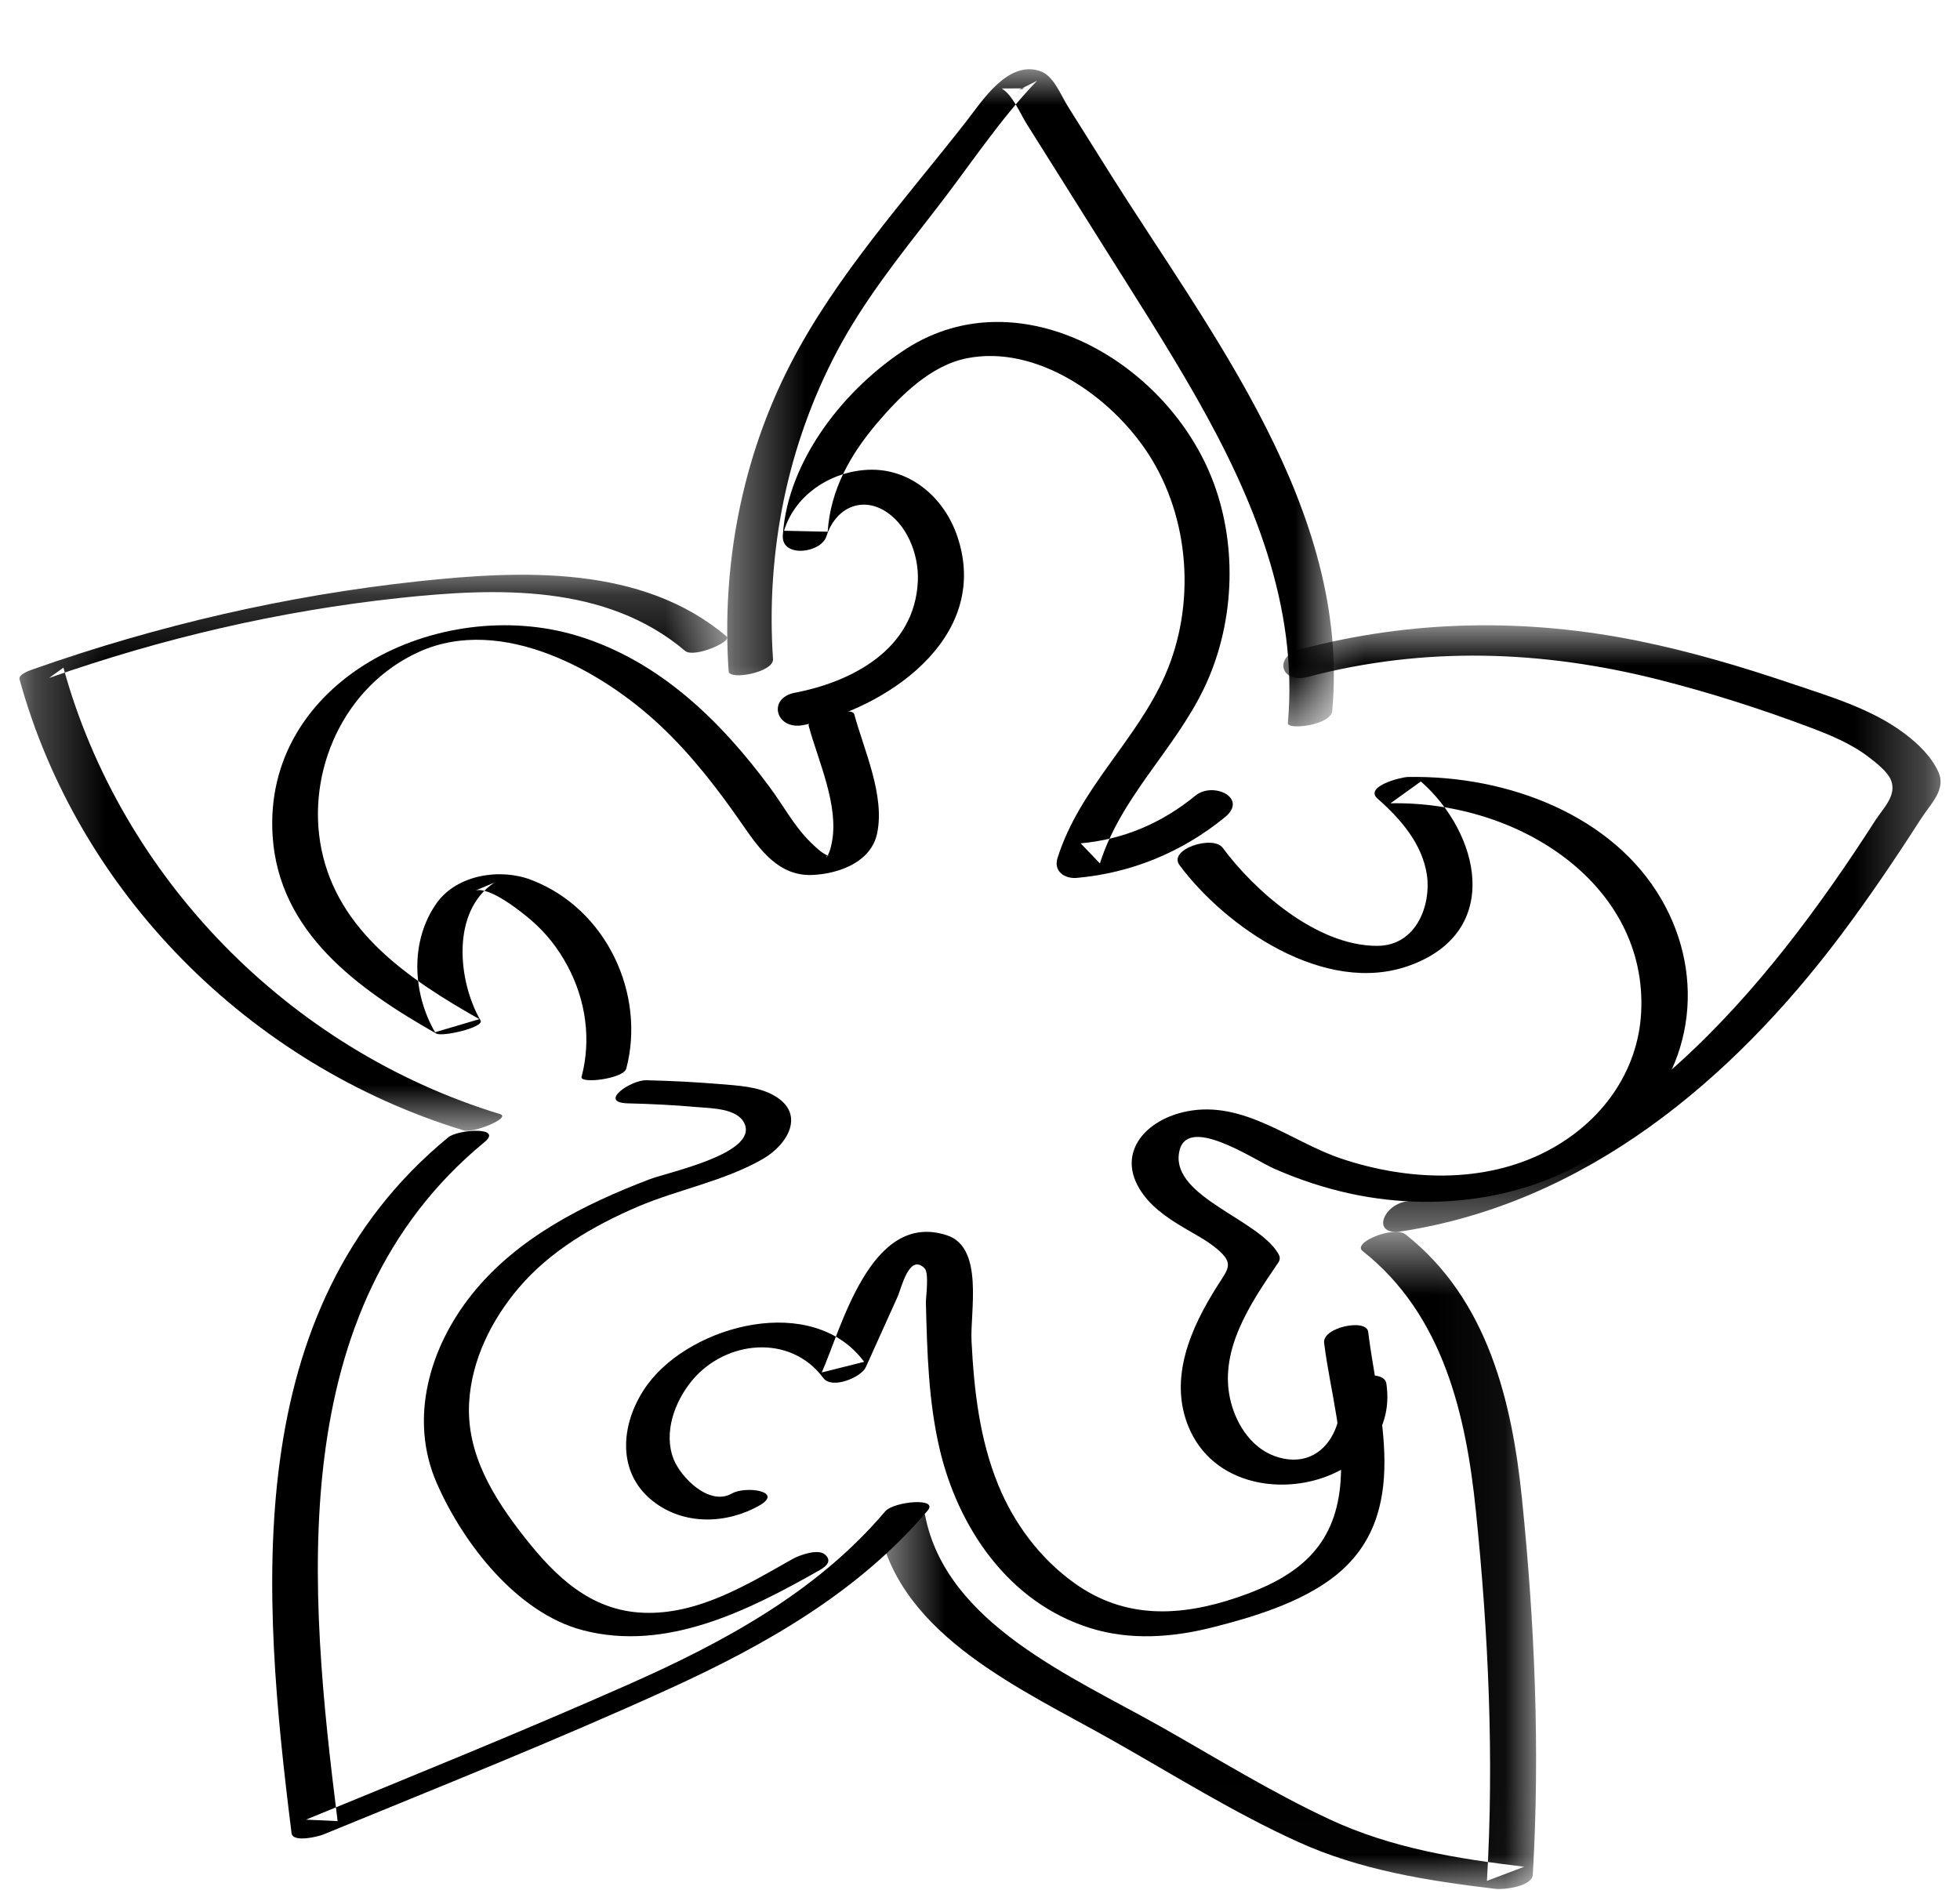 <svg width="28" height="27" viewBox="0 0 28 27" fill="none" xmlns="http://www.w3.org/2000/svg">
<path fill-rule="evenodd" clip-rule="evenodd" d="M11.475 10.36C12.611 10.143 14.167 9.138 13.679 7.672C13.494 7.116 13.021 6.709 12.452 6.711C11.924 6.714 11.371 7.033 11.2 7.583C11.408 7.588 11.616 7.593 11.824 7.597C11.864 6.994 12.149 6.495 12.524 6.052C12.864 5.651 13.296 5.22 13.816 5.118C14.807 4.923 15.868 5.657 16.405 6.485C17 7.403 17.086 8.646 16.642 9.653C16.229 10.589 15.423 11.261 15.108 12.257C15.046 12.452 15.213 12.558 15.383 12.543C16.159 12.473 16.882 12.18 17.499 11.676C17.837 11.399 17.329 11.162 17.078 11.367C16.594 11.763 16.049 11.994 15.438 12.049C15.53 12.145 15.622 12.24 15.713 12.336C16.015 11.383 16.771 10.722 17.197 9.841C17.631 8.942 17.687 7.831 17.335 6.892C16.692 5.173 14.57 3.943 12.95 4.981C12.091 5.533 11.256 6.551 11.183 7.647C11.16 7.976 11.73 7.905 11.806 7.662C11.922 7.289 12.266 7.094 12.613 7.284C12.95 7.47 13.129 7.915 13.112 8.3C13.071 9.284 12.156 9.745 11.357 9.897C10.956 9.974 11.082 10.435 11.475 10.36Z" fill="black"/>
<path fill-rule="evenodd" clip-rule="evenodd" d="M16.85 12.36C17.49 13.225 18.92 14.242 20.145 13.792C21.477 13.303 21.134 11.899 20.298 11.165C20.153 11.269 20.009 11.373 19.864 11.477C21.726 11.442 23.539 12.657 23.445 14.465C23.402 15.3 22.893 16.033 22.096 16.448C21.2 16.913 20.122 16.872 19.174 16.558C18.449 16.319 17.775 15.714 16.952 15.879C16.374 15.995 15.964 16.452 16.273 16.976C16.42 17.226 16.66 17.392 16.917 17.544C17.078 17.64 17.251 17.728 17.392 17.849C17.631 18.053 17.548 18.125 17.394 18.367C17.009 18.972 16.692 19.694 16.98 20.388C17.564 21.797 20.032 21.271 19.805 19.766C19.771 19.538 19.1 19.68 19.138 19.928C19.206 20.384 18.901 20.993 18.279 20.826C17.897 20.724 17.672 20.367 17.586 20.04C17.395 19.312 17.855 18.634 18.26 18.041C18.295 17.989 18.285 17.95 18.255 17.901C17.961 17.418 16.759 17.101 16.841 16.486C16.919 15.888 17.911 16.57 18.208 16.7C18.555 16.852 18.921 16.974 19.296 17.055C20.642 17.345 22.134 17.099 23.163 16.225C24.193 15.35 24.385 13.97 23.734 12.848C23.043 11.655 21.55 11.075 20.115 11.101C20.009 11.103 19.482 11.238 19.681 11.412C20.019 11.709 20.318 12.062 20.384 12.498C20.447 12.916 20.243 13.515 19.671 13.514C18.798 13.513 17.91 12.711 17.467 12.113C17.329 11.926 16.683 12.134 16.85 12.36Z" fill="black"/>
<path fill-rule="evenodd" clip-rule="evenodd" d="M18.916 19.186C19.002 19.885 19.229 20.598 19.137 21.305C19.026 22.149 18.488 22.549 17.67 22.825C16.849 23.103 16.06 23.132 15.344 22.615C14.849 22.259 14.482 21.758 14.26 21.214C13.993 20.561 13.914 19.855 13.879 19.161C13.857 18.748 14.061 17.826 13.53 17.65C12.435 17.287 12.017 18.993 11.739 19.609C11.941 19.559 12.143 19.508 12.345 19.457C11.614 18.469 9.886 18.922 9.254 19.776C8.878 20.283 8.779 21.017 9.328 21.448C9.765 21.793 10.372 21.778 10.844 21.512C11.207 21.308 10.658 21.224 10.454 21.339C10.131 21.521 9.727 21.109 9.623 20.848C9.476 20.472 9.635 20.03 9.883 19.728C10.361 19.147 11.291 19.052 11.761 19.688C11.885 19.855 12.304 19.677 12.368 19.535C12.52 19.198 12.672 18.861 12.824 18.524C12.877 18.405 12.988 17.903 13.207 18.119C13.277 18.187 13.225 18.535 13.227 18.616C13.245 19.315 13.263 20.02 13.424 20.705C13.681 21.801 14.392 22.895 15.581 23.263C16.146 23.438 16.741 23.396 17.309 23.254C17.905 23.104 18.587 22.897 19.066 22.521C20.184 21.642 19.686 20.177 19.545 19.028C19.521 18.833 18.889 18.964 18.916 19.186Z" fill="black"/>
<path fill-rule="evenodd" clip-rule="evenodd" d="M11.322 22.274C10.671 22.643 9.966 23.074 9.189 23.042C8.434 23.012 7.931 22.52 7.492 21.962C7.052 21.401 6.66 20.776 6.702 20.036C6.737 19.428 7.024 18.853 7.415 18.395C7.865 17.868 8.478 17.513 9.109 17.241C9.688 16.994 10.359 16.872 10.902 16.556C11.258 16.349 11.514 15.908 11.054 15.65C10.827 15.522 10.542 15.511 10.289 15.489C9.938 15.46 9.586 15.442 9.233 15.434C9.01 15.429 8.537 15.754 8.971 15.764C9.299 15.772 9.627 15.788 9.954 15.817C10.152 15.835 10.535 15.831 10.635 16.052C10.83 16.48 9.556 16.744 9.279 16.849C8.335 17.209 7.384 17.689 6.743 18.491C6.136 19.25 5.836 20.272 6.241 21.194C6.615 22.048 7.382 23.044 8.324 23.291C9.523 23.606 10.703 23.004 11.715 22.43C11.823 22.368 11.884 22.291 11.78 22.206C11.68 22.125 11.413 22.222 11.322 22.274Z" fill="black"/>
<path fill-rule="evenodd" clip-rule="evenodd" d="M8.947 15.267C9.226 14.207 8.668 12.985 7.591 12.572C7.142 12.399 6.528 12.499 6.241 12.899C5.853 13.442 5.893 14.193 6.215 14.748C6.426 14.686 6.637 14.623 6.848 14.561C5.846 13.995 4.831 13.31 4.592 12.134C4.367 11.027 4.91 9.794 5.996 9.309C7.173 8.785 8.599 9.582 9.432 10.366C9.885 10.791 10.262 11.283 10.612 11.789C10.854 12.138 11.125 12.521 11.605 12.501C11.995 12.483 12.444 12.313 12.53 11.909C12.645 11.366 12.344 10.72 12.203 10.203C12.171 10.086 11.52 10.251 11.553 10.372C11.69 10.876 11.988 11.51 11.883 12.039C11.872 12.096 11.862 12.14 11.839 12.193C11.794 12.297 11.789 12.215 11.846 12.23C11.755 12.206 11.657 12.108 11.592 12.046C11.354 11.819 11.193 11.513 10.999 11.251C10.303 10.309 9.426 9.445 8.259 9.087C6.269 8.478 3.747 9.728 3.895 11.949C3.986 13.32 5.106 14.129 6.233 14.767C6.322 14.817 6.922 14.677 6.865 14.58C6.543 14.026 6.438 13.022 7.063 12.61C6.974 12.647 6.884 12.685 6.794 12.723C6.999 12.665 7.449 13.028 7.589 13.148C7.804 13.332 7.977 13.556 8.108 13.802C8.369 14.291 8.449 14.851 8.308 15.386C8.282 15.489 8.908 15.414 8.947 15.267Z" fill="black"/>
<mask id="mask0_117_4530" style="mask-type:luminance" maskUnits="userSpaceOnUse" x="10" y="0" width="10" height="11">
<path fill-rule="evenodd" clip-rule="evenodd" d="M10.389 0.989H19.055V10.378H10.389V0.989Z" fill="white"/>
</mask>
<g mask="url(#mask0_117_4530)">
<path fill-rule="evenodd" clip-rule="evenodd" d="M11.043 9.416C10.94 7.892 11.247 6.365 11.957 5.02C12.34 4.297 12.847 3.662 13.345 3.022C13.825 2.408 14.276 1.712 14.815 1.154C14.729 1.198 14.642 1.241 14.555 1.285C14.582 1.278 14.61 1.269 14.637 1.262C14.528 1.263 14.419 1.264 14.31 1.264C14.465 1.356 14.569 1.612 14.665 1.767C14.787 1.96 14.909 2.154 15.03 2.348C15.274 2.736 15.518 3.124 15.761 3.512C16.21 4.227 16.669 4.937 17.087 5.672C17.895 7.092 18.55 8.652 18.398 10.332C18.389 10.434 19.013 10.363 19.032 10.157C19.294 7.278 17.276 4.739 15.848 2.464C15.65 2.149 15.452 1.834 15.254 1.518C15.156 1.362 15.054 1.087 14.868 1.019C14.403 0.85 14.03 1.444 13.809 1.728C12.94 2.841 11.949 3.93 11.294 5.198C10.6 6.544 10.306 8.074 10.409 9.591C10.418 9.724 11.056 9.607 11.043 9.416Z" fill="black"/>
</g>
<mask id="mask1_117_4530" style="mask-type:luminance" maskUnits="userSpaceOnUse" x="18" y="8" width="10" height="10">
<path fill-rule="evenodd" clip-rule="evenodd" d="M18.334 8.934H27.722V17.6H18.334V8.934Z" fill="white"/>
</mask>
<g mask="url(#mask1_117_4530)">
<path fill-rule="evenodd" clip-rule="evenodd" d="M18.684 9.671C20.345 9.233 22.026 9.289 23.685 9.708C24.422 9.894 25.152 10.127 25.863 10.395C26.159 10.506 26.46 10.632 26.712 10.829C26.802 10.899 26.961 11.022 27.011 11.139C27.106 11.359 26.904 11.545 26.792 11.719C25.224 14.161 23.125 16.698 20.088 17.166C19.755 17.218 19.585 17.66 20.02 17.593C22.653 17.188 24.737 15.438 26.298 13.361C26.7 12.825 27.076 12.27 27.438 11.705C27.58 11.482 27.81 11.281 27.688 11.022C27.586 10.803 27.399 10.624 27.209 10.481C26.734 10.123 26.126 9.947 25.571 9.759C24.864 9.52 24.147 9.308 23.415 9.159C21.802 8.83 20.172 8.855 18.579 9.276C18.189 9.378 18.293 9.774 18.684 9.671Z" fill="black"/>
</g>
<mask id="mask2_117_4530" style="mask-type:luminance" maskUnits="userSpaceOnUse" x="12" y="17" width="10" height="10">
<path fill-rule="evenodd" clip-rule="evenodd" d="M12.556 17.6H21.945V26.989H12.556V17.6Z" fill="white"/>
</mask>
<g mask="url(#mask2_117_4530)">
<path fill-rule="evenodd" clip-rule="evenodd" d="M19.466 17.874C20.621 18.786 20.945 20.225 21.084 21.589C21.263 23.333 21.345 25.123 21.242 26.873C21.419 26.806 21.597 26.738 21.775 26.671C20.809 26.555 19.879 26.406 18.995 25.994C18.166 25.608 17.384 25.122 16.591 24.674C15.324 23.957 13.517 23.202 13.216 21.652C13.18 21.464 12.517 21.614 12.557 21.822C12.86 23.382 14.619 24.144 15.899 24.869C16.77 25.361 17.628 25.9 18.542 26.315C19.438 26.722 20.389 26.87 21.364 26.987C21.483 27.001 21.887 26.955 21.897 26.784C22.002 25.005 21.924 23.191 21.743 21.419C21.602 20.029 21.255 18.564 20.08 17.637C19.916 17.507 19.31 17.752 19.466 17.874Z" fill="black"/>
</g>
<path fill-rule="evenodd" clip-rule="evenodd" d="M6.403 16.25C3.401 18.72 3.739 22.78 4.165 26.19C4.183 26.335 4.56 26.235 4.617 26.211C6.273 25.531 7.942 24.867 9.569 24.125C10.947 23.497 12.275 22.737 13.252 21.582C13.414 21.39 12.766 21.452 12.645 21.594C11.672 22.745 10.33 23.469 8.952 24.078C7.439 24.747 5.902 25.369 4.371 25.998C4.522 26.005 4.672 26.012 4.823 26.019C4.414 22.748 4.023 18.704 6.921 16.318C7.195 16.093 6.544 16.134 6.403 16.25Z" fill="black"/>
<mask id="mask3_117_4530" style="mask-type:luminance" maskUnits="userSpaceOnUse" x="0" y="8" width="11" height="9">
<path fill-rule="evenodd" clip-rule="evenodd" d="M0.278 8.211H10.389V16.156H0.278V8.211Z" fill="white"/>
</mask>
<g mask="url(#mask3_117_4530)">
<path fill-rule="evenodd" clip-rule="evenodd" d="M7.141 15.917C4.121 14.995 1.729 12.532 0.906 9.539L0.7 9.687C2.315 9.119 3.989 8.729 5.695 8.545C7.097 8.394 8.654 8.34 9.788 9.3C9.912 9.405 10.467 9.166 10.38 9.093C9.172 8.071 7.457 8.146 5.969 8.306C4.097 8.508 2.258 8.934 0.486 9.557C0.444 9.571 0.259 9.632 0.279 9.705C1.116 12.751 3.559 15.215 6.624 16.151C6.763 16.193 7.314 15.97 7.141 15.917Z" fill="black"/>
</g>
</svg>
